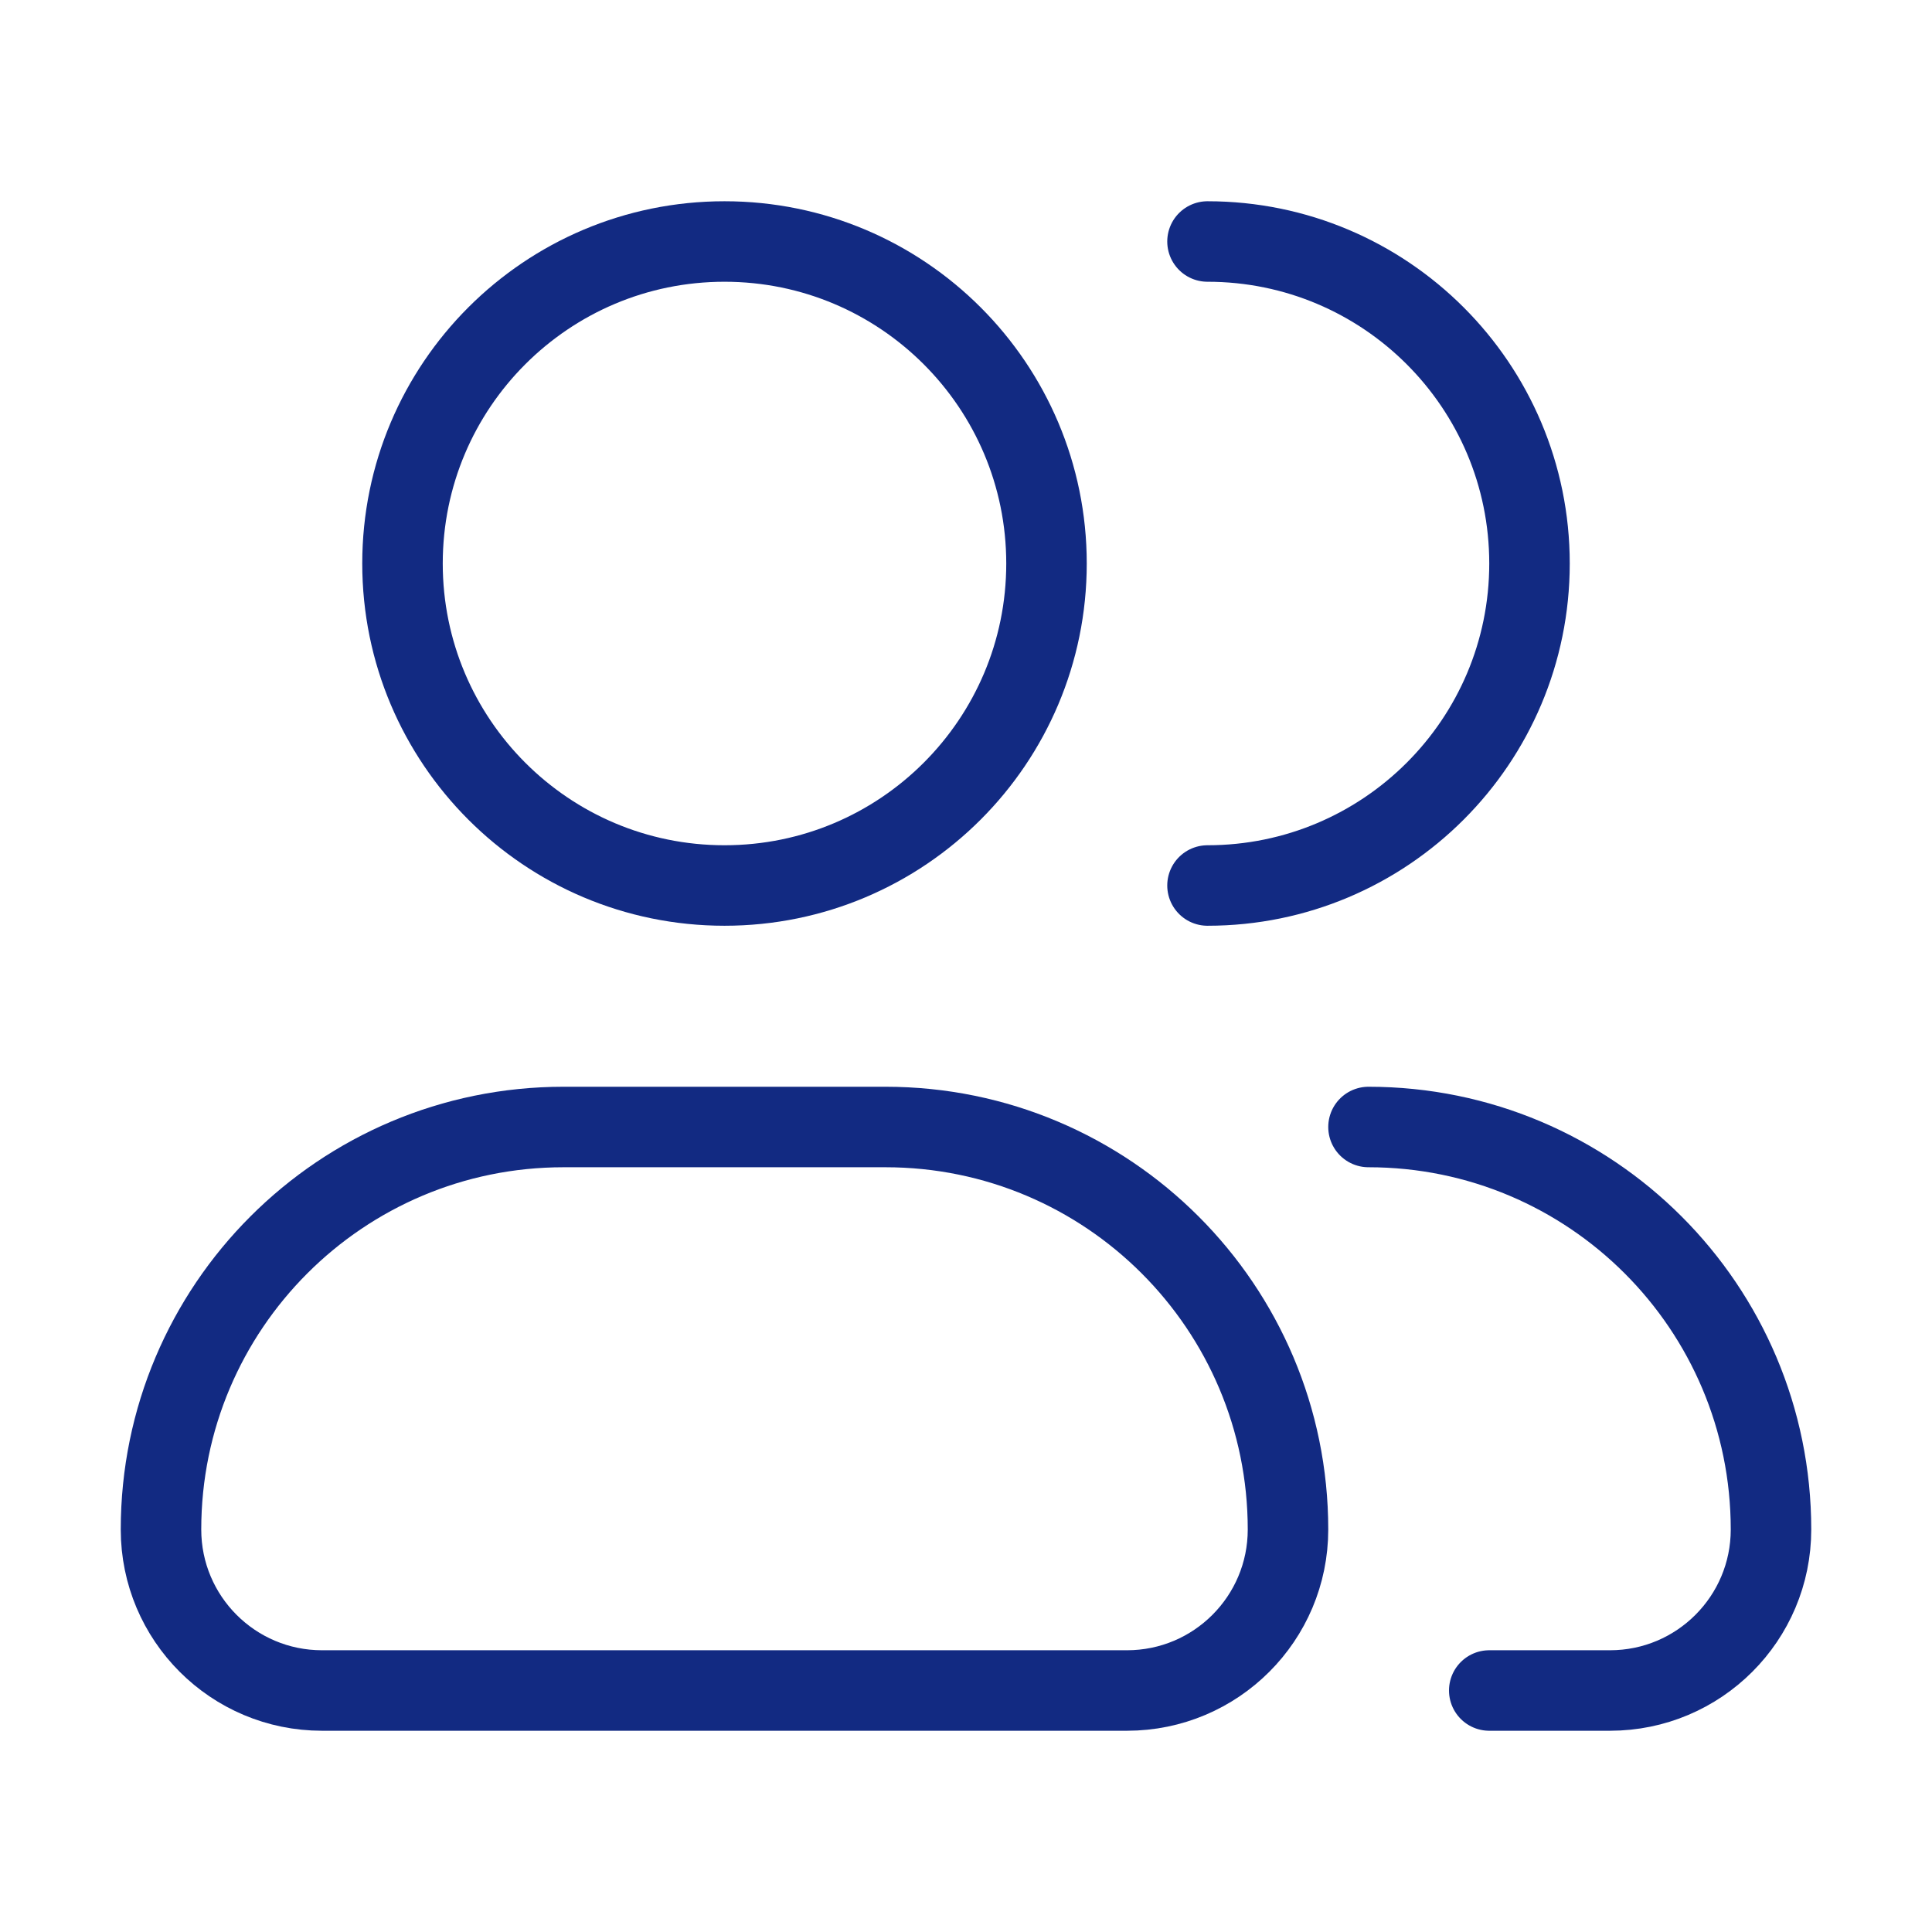 <svg width="72" height="72" viewBox="0 0 72 72" fill="none" xmlns="http://www.w3.org/2000/svg">
<path d="M39 21C39 27.627 33.627 33 27 33C20.373 33 15 27.627 15 21C15 14.373 20.373 9 27 9C33.627 9 39 14.373 39 21Z" stroke="#122A82" stroke-width="3"/>
<path d="M45 33C51.627 33 57 27.627 57 21C57 14.373 51.627 9 45 9" stroke="#122A82" stroke-width="3" stroke-linecap="round" stroke-linejoin="round"/>
<path d="M33 42H21C12.716 42 6 48.716 6 57C6 60.314 8.686 63 12 63H42C45.314 63 48 60.314 48 57C48 48.716 41.284 42 33 42Z" stroke="#122A82" stroke-width="3" stroke-linejoin="round"/>
<path d="M51 42C59.284 42 66 48.716 66 57C66 60.314 63.314 63 60 63H55.5" stroke="#122A82" stroke-width="3" stroke-linecap="round" stroke-linejoin="round"/>
</svg>

